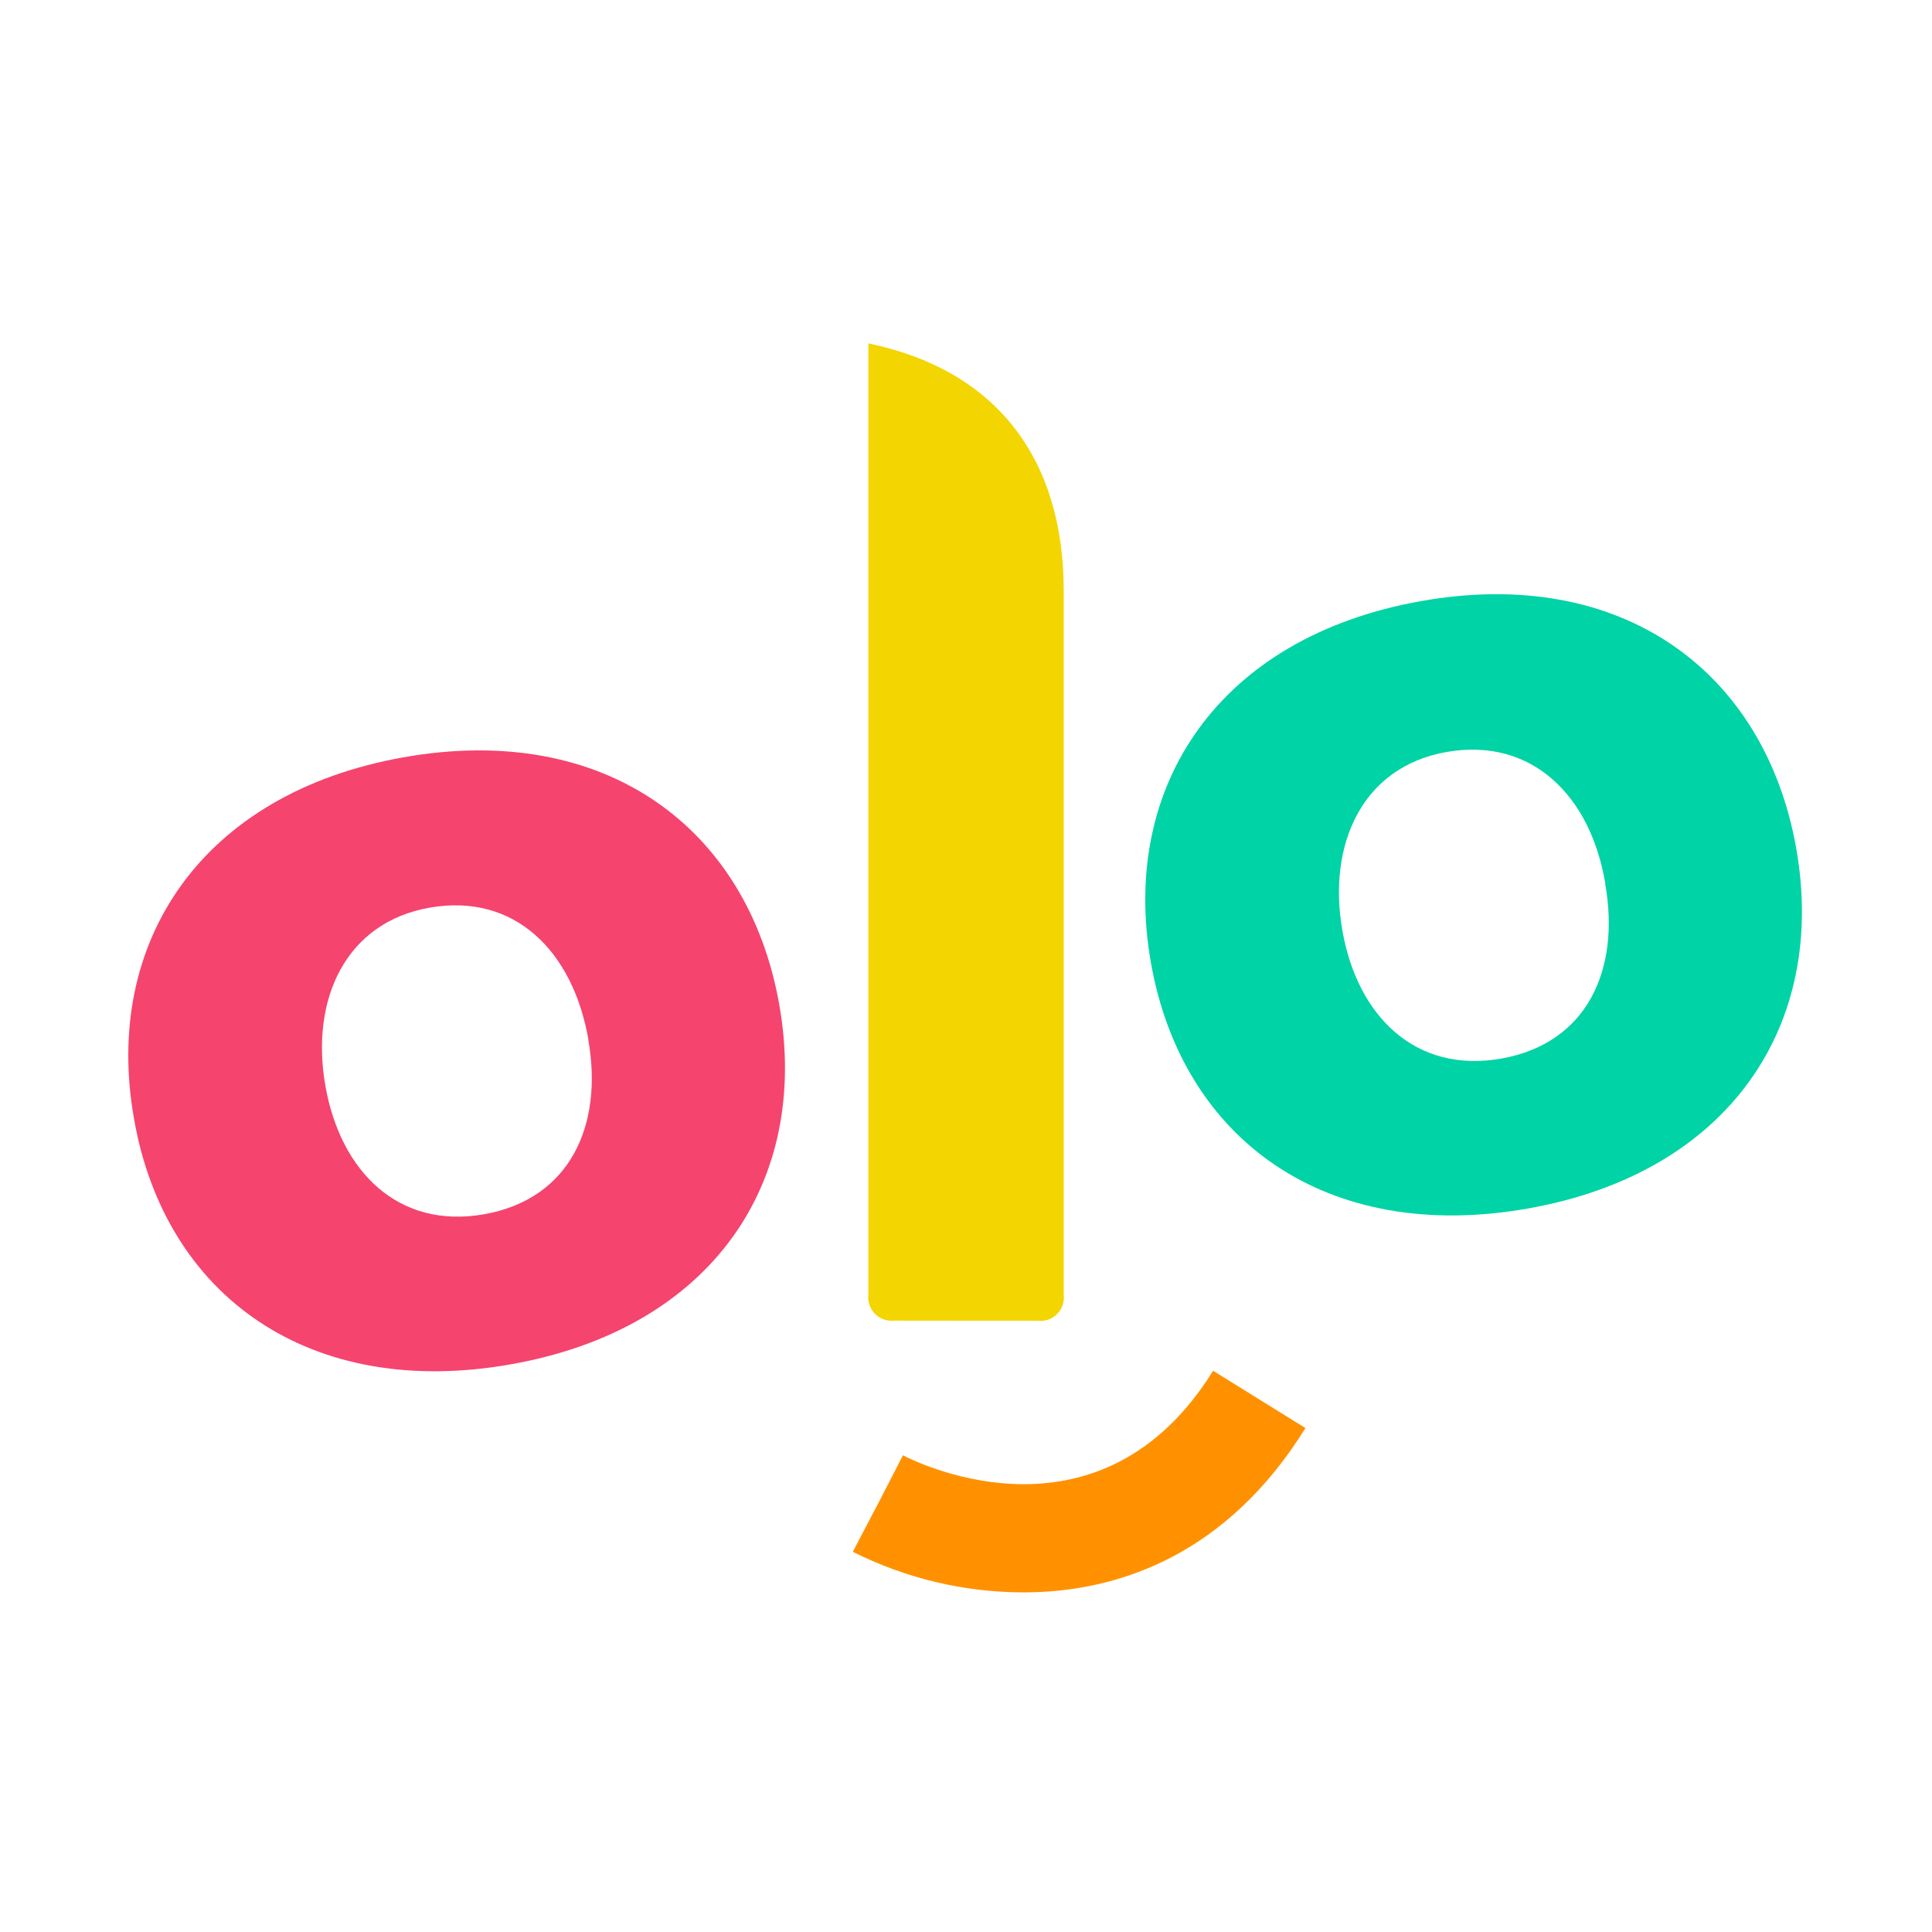 <svg width="512" height="512" viewBox="0 0 512 512" fill="none" xmlns="http://www.w3.org/2000/svg">
<path d="M35.509 296.453C27.196 249.567 53.533 210.178 106.907 200.699C160.28 191.221 198.193 219.267 206.506 266.192C214.819 313.117 188.754 352.118 135.38 361.558C82.007 370.997 43.667 343.378 35.509 296.453ZM155.93 275.476C151.851 252.169 136.507 236.631 113.977 240.516C91.446 244.4 82.201 265.066 86.241 287.829C90.281 310.593 105.664 325.82 128.349 321.78C151.035 317.74 159.931 298.279 155.891 275.476H155.93Z" fill="#F5446E"/>
<path d="M236.959 349.981C236.029 350.081 235.09 349.971 234.209 349.657C233.329 349.344 232.531 348.836 231.874 348.172C231.217 347.507 230.718 346.703 230.415 345.819C230.111 344.936 230.011 343.995 230.122 343.067V91C263.606 97.915 281.902 121.066 281.902 156.649V343.106C282.015 344.041 281.914 344.989 281.606 345.88C281.299 346.77 280.793 347.579 280.127 348.245C279.461 348.911 278.652 349.416 277.762 349.724C276.872 350.032 275.923 350.133 274.988 350.02L236.959 349.981Z" fill="#F3D501"/>
<path d="M305.015 255.198C296.702 208.273 323.039 168.884 376.413 159.328C429.786 149.772 467.699 177.896 476.012 224.782C484.325 271.668 458.26 310.824 404.925 320.264C351.591 329.703 313.328 302.123 305.015 255.198ZM425.435 234.222C421.551 210.914 406.013 195.376 383.483 199.261C360.952 203.145 351.746 223.85 355.747 246.613C359.748 269.377 375.17 284.565 397.894 280.525C420.619 276.485 429.436 256.985 425.396 234.222H425.435Z" fill="#00D3A5"/>
<path d="M271.22 422C255.516 421.977 240.034 418.293 226.004 411.24L239.367 385.718L232.685 398.498L239.289 385.679C244.611 388.399 291.963 410.812 321.486 363.266L345.958 378.454C325.254 411.822 296.625 422 271.22 422Z" fill="#FF9100"/>
</svg>
